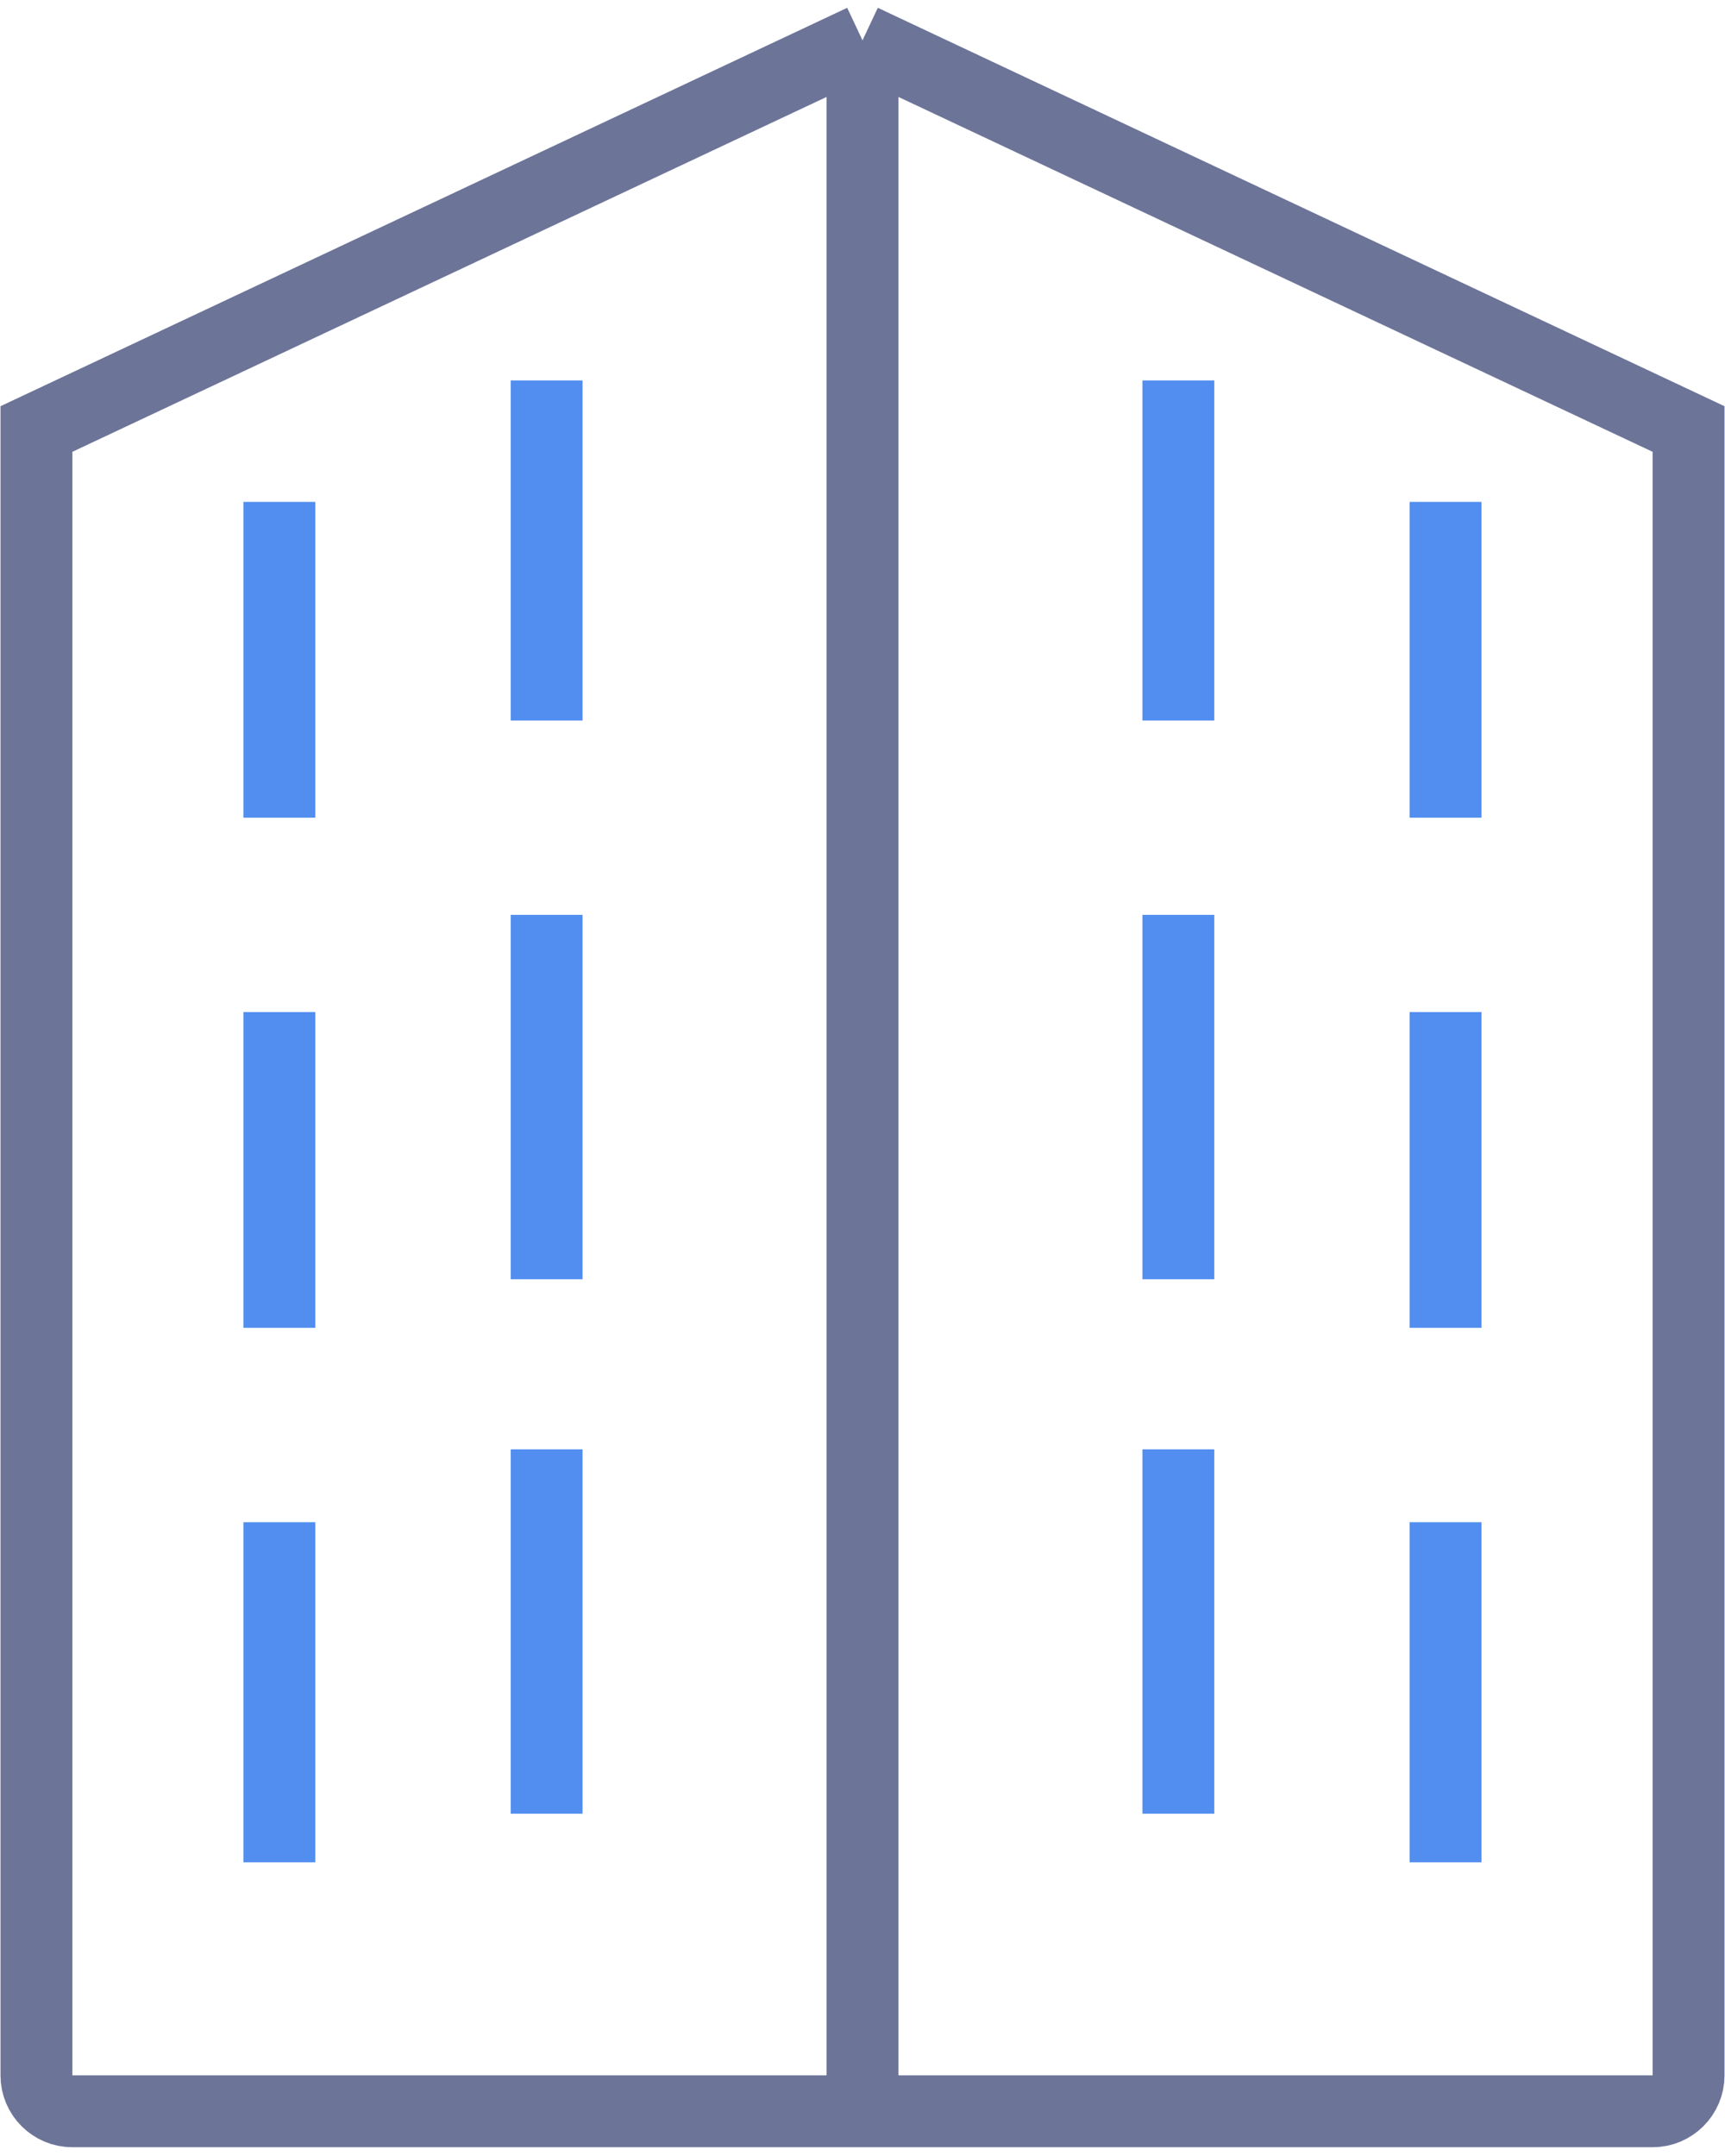 <?xml version="1.0" encoding="UTF-8"?> <svg xmlns="http://www.w3.org/2000/svg" width="48" height="60" viewBox="0 0 48 60" fill="none"><path d="M7.773 13.967V22.756" stroke="#528EF0" stroke-width="2" stroke-miterlimit="10"></path><path d="M7.773 28.165V36.953" stroke="#528EF0" stroke-width="2" stroke-miterlimit="10"></path><path d="M7.773 42.362V51.827" stroke="#528EF0" stroke-width="2" stroke-miterlimit="10"></path><path d="M15.211 10.587V20.052" stroke="#528EF0" stroke-width="2" stroke-miterlimit="10"></path><path d="M15.211 25.46V35.601" stroke="#528EF0" stroke-width="2" stroke-miterlimit="10"></path><path d="M15.211 40.334V50.474" stroke="#528EF0" stroke-width="2" stroke-miterlimit="10"></path><path d="M24 1.122V58.756M24 1.122L1.014 11.939V57.756C1.014 58.308 1.461 58.756 2.014 58.756H24M24 1.122L46.986 11.939V57.756C46.986 58.308 46.538 58.756 45.986 58.756H24" stroke="#6C7498" stroke-width="2" stroke-miterlimit="10"></path><path d="M40.225 13.967V22.756" stroke="#528EF0" stroke-width="2" stroke-miterlimit="10"></path><path d="M40.225 28.165V36.953" stroke="#528EF0" stroke-width="2" stroke-miterlimit="10"></path><path d="M40.225 42.362V51.827" stroke="#528EF0" stroke-width="2" stroke-miterlimit="10"></path><path d="M32.789 10.587V20.052" stroke="#528EF0" stroke-width="2" stroke-miterlimit="10"></path><path d="M32.789 25.46V35.601" stroke="#528EF0" stroke-width="2" stroke-miterlimit="10"></path><path d="M32.789 40.334V50.474" stroke="#528EF0" stroke-width="2" stroke-miterlimit="10"></path></svg> 